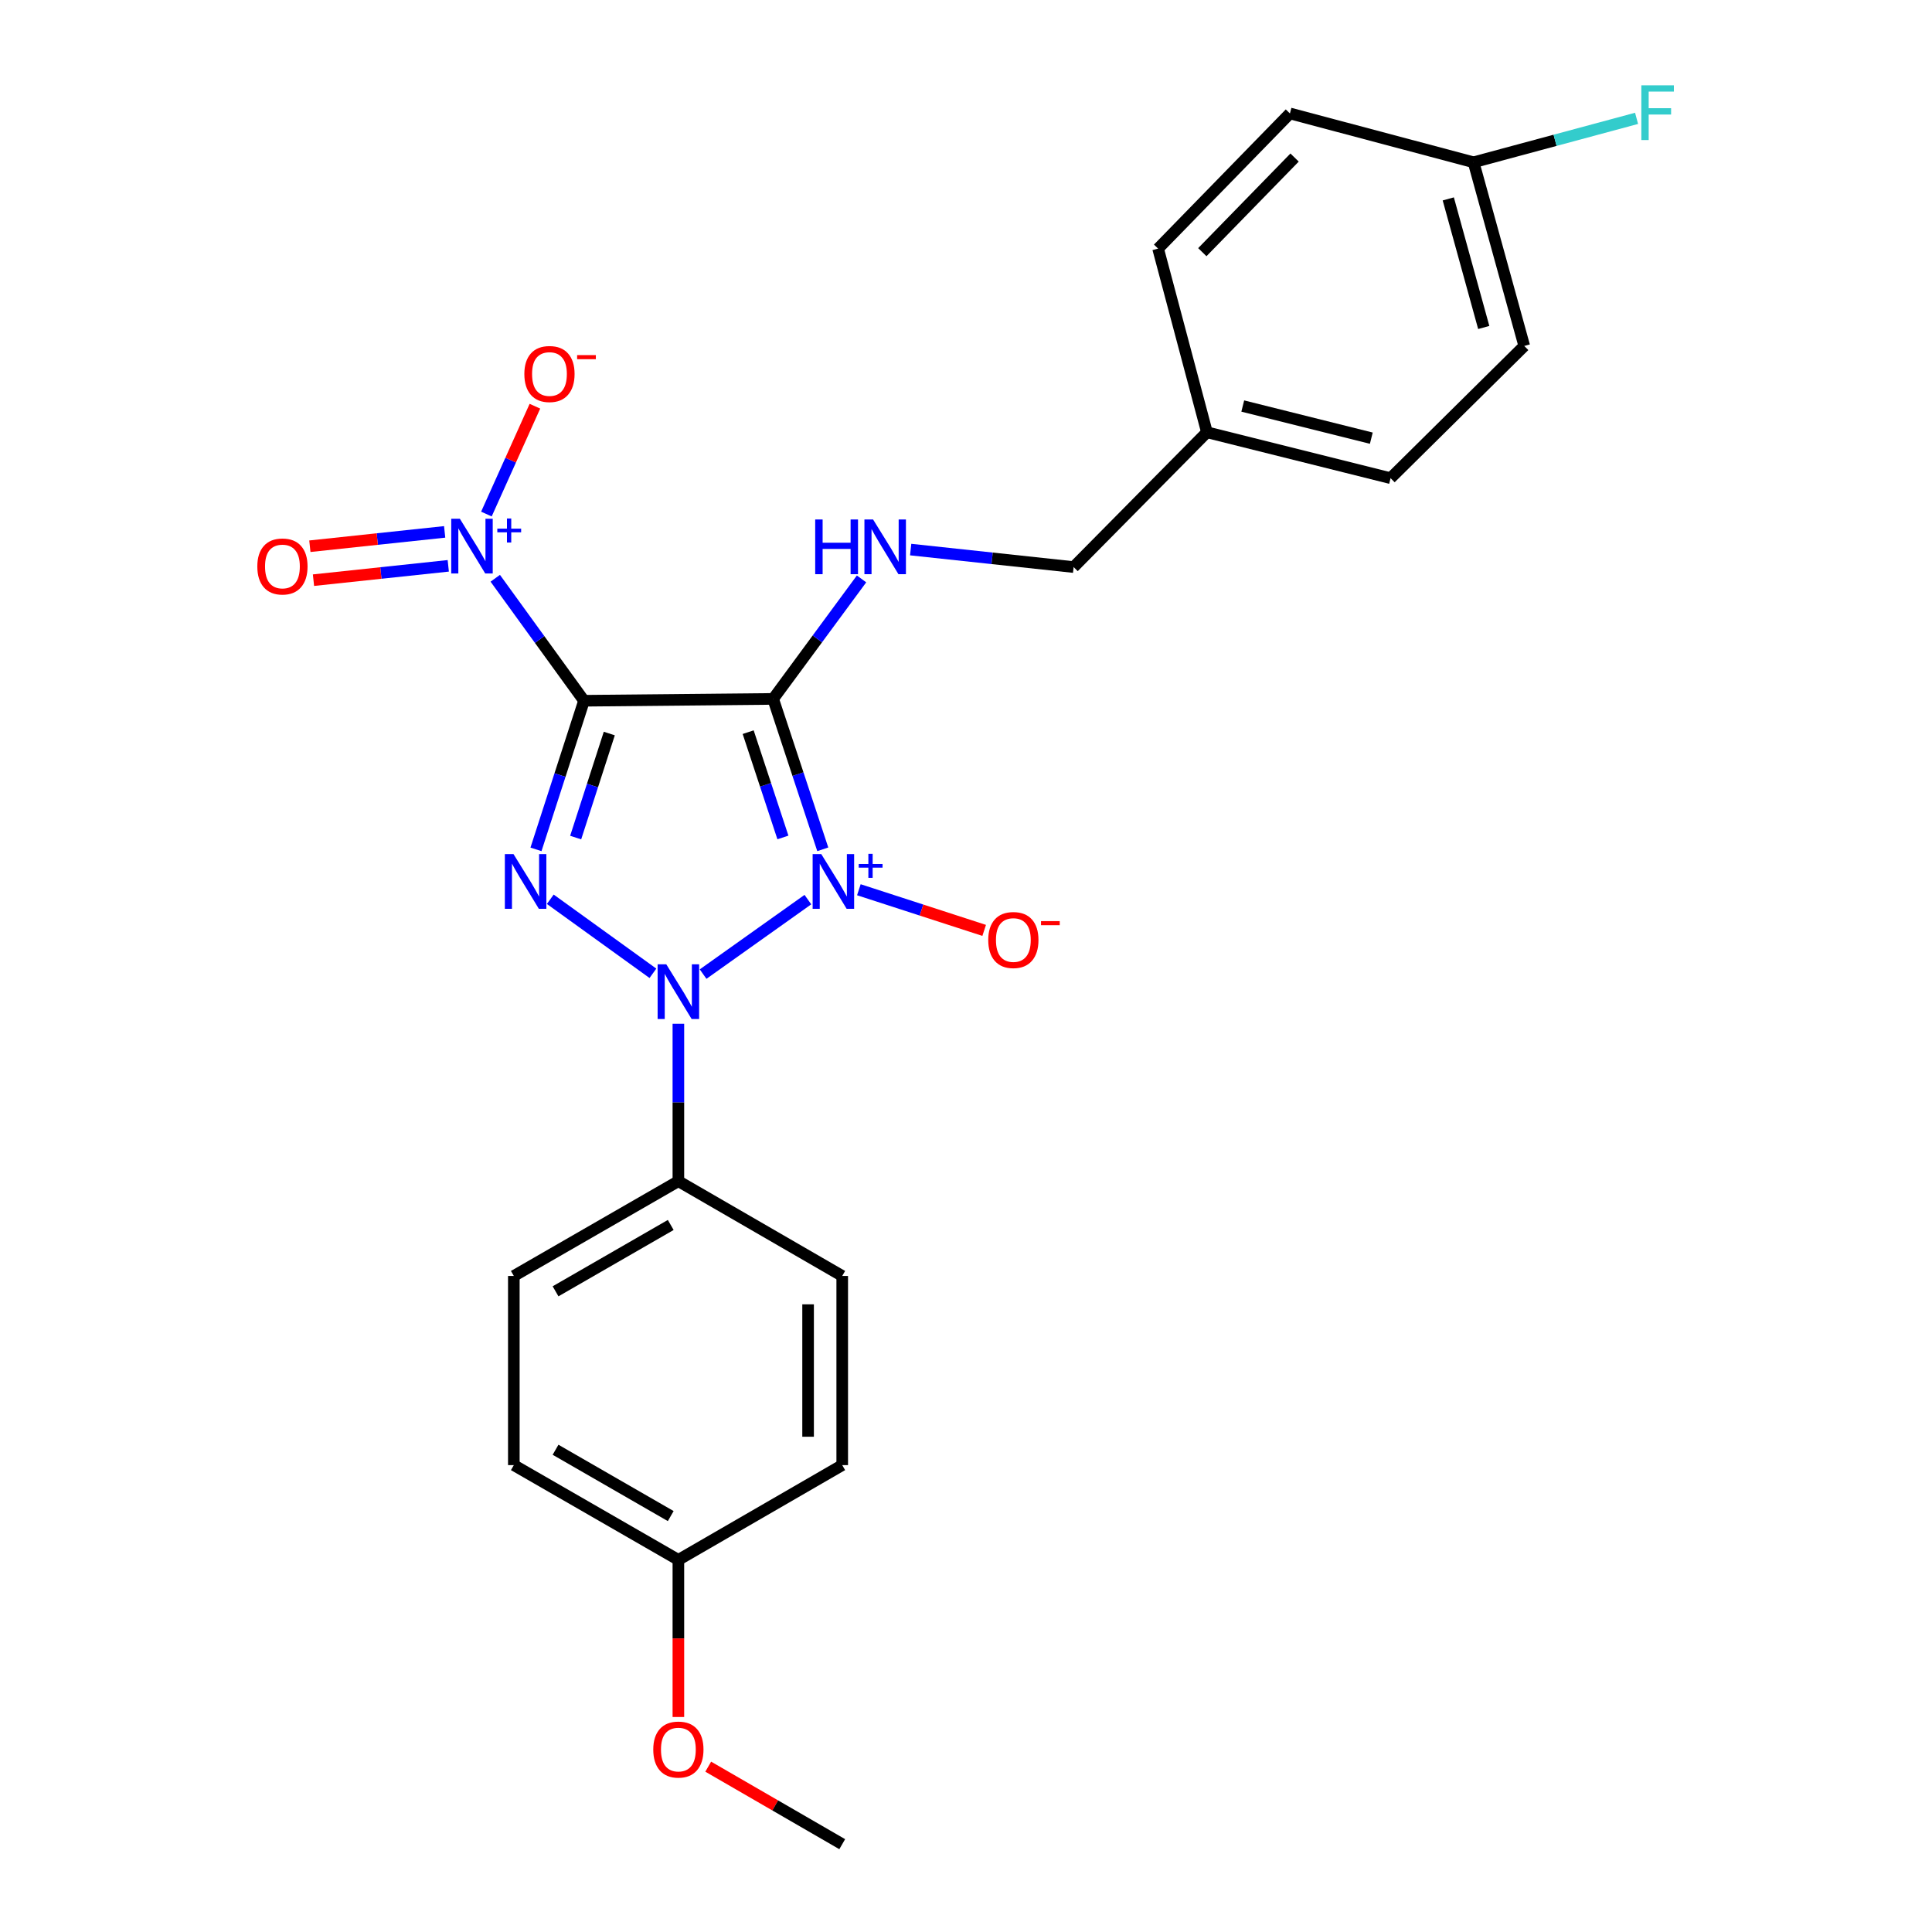 <?xml version='1.0' encoding='iso-8859-1'?>
<svg version='1.1' baseProfile='full'
              xmlns='http://www.w3.org/2000/svg'
                      xmlns:rdkit='http://www.rdkit.org/xml'
                      xmlns:xlink='http://www.w3.org/1999/xlink'
                  xml:space='preserve'
width='1000px' height='1000px' viewBox='0 0 1000 1000'>
<!-- END OF HEADER -->
<rect style='opacity:1.0;fill:#FFFFFF;stroke:none' width='1000' height='1000' x='0' y='0'> </rect>
<path class='bond-0' d='M 425.866,439.6 L 413.021,400.677' style='fill:none;fill-rule:evenodd;stroke:#0000FF;stroke-width:6px;stroke-linecap:butt;stroke-linejoin:miter;stroke-opacity:1' />
<path class='bond-0' d='M 413.021,400.677 L 400.176,361.754' style='fill:none;fill-rule:evenodd;stroke:#000000;stroke-width:6px;stroke-linecap:butt;stroke-linejoin:miter;stroke-opacity:1' />
<path class='bond-0' d='M 405.235,433.46 L 396.243,406.214' style='fill:none;fill-rule:evenodd;stroke:#0000FF;stroke-width:6px;stroke-linecap:butt;stroke-linejoin:miter;stroke-opacity:1' />
<path class='bond-0' d='M 396.243,406.214 L 387.252,378.967' style='fill:none;fill-rule:evenodd;stroke:#000000;stroke-width:6px;stroke-linecap:butt;stroke-linejoin:miter;stroke-opacity:1' />
<path class='bond-2' d='M 418.159,465.633 L 363.924,504.189' style='fill:none;fill-rule:evenodd;stroke:#0000FF;stroke-width:6px;stroke-linecap:butt;stroke-linejoin:miter;stroke-opacity:1' />
<path class='bond-6' d='M 444.548,460.527 L 476.978,471.049' style='fill:none;fill-rule:evenodd;stroke:#0000FF;stroke-width:6px;stroke-linecap:butt;stroke-linejoin:miter;stroke-opacity:1' />
<path class='bond-6' d='M 476.978,471.049 L 509.408,481.571' style='fill:none;fill-rule:evenodd;stroke:#FF0000;stroke-width:6px;stroke-linecap:butt;stroke-linejoin:miter;stroke-opacity:1' />
<path class='bond-1' d='M 400.176,361.754 L 302.285,362.706' style='fill:none;fill-rule:evenodd;stroke:#000000;stroke-width:6px;stroke-linecap:butt;stroke-linejoin:miter;stroke-opacity:1' />
<path class='bond-5' d='M 400.176,361.754 L 423.055,330.7' style='fill:none;fill-rule:evenodd;stroke:#000000;stroke-width:6px;stroke-linecap:butt;stroke-linejoin:miter;stroke-opacity:1' />
<path class='bond-5' d='M 423.055,330.7 L 445.933,299.647' style='fill:none;fill-rule:evenodd;stroke:#0000FF;stroke-width:6px;stroke-linecap:butt;stroke-linejoin:miter;stroke-opacity:1' />
<path class='bond-4' d='M 302.285,362.706 L 279.316,331.008' style='fill:none;fill-rule:evenodd;stroke:#000000;stroke-width:6px;stroke-linecap:butt;stroke-linejoin:miter;stroke-opacity:1' />
<path class='bond-4' d='M 279.316,331.008 L 256.346,299.31' style='fill:none;fill-rule:evenodd;stroke:#0000FF;stroke-width:6px;stroke-linecap:butt;stroke-linejoin:miter;stroke-opacity:1' />
<path class='bond-25' d='M 302.285,362.706 L 289.855,401.168' style='fill:none;fill-rule:evenodd;stroke:#000000;stroke-width:6px;stroke-linecap:butt;stroke-linejoin:miter;stroke-opacity:1' />
<path class='bond-25' d='M 289.855,401.168 L 277.424,439.63' style='fill:none;fill-rule:evenodd;stroke:#0000FF;stroke-width:6px;stroke-linecap:butt;stroke-linejoin:miter;stroke-opacity:1' />
<path class='bond-25' d='M 315.368,379.678 L 306.667,406.601' style='fill:none;fill-rule:evenodd;stroke:#000000;stroke-width:6px;stroke-linecap:butt;stroke-linejoin:miter;stroke-opacity:1' />
<path class='bond-25' d='M 306.667,406.601 L 297.965,433.525' style='fill:none;fill-rule:evenodd;stroke:#0000FF;stroke-width:6px;stroke-linecap:butt;stroke-linejoin:miter;stroke-opacity:1' />
<path class='bond-3' d='M 337.95,503.781 L 284.825,465.46' style='fill:none;fill-rule:evenodd;stroke:#0000FF;stroke-width:6px;stroke-linecap:butt;stroke-linejoin:miter;stroke-opacity:1' />
<path class='bond-7' d='M 351.128,529.899 L 351.128,570.636' style='fill:none;fill-rule:evenodd;stroke:#0000FF;stroke-width:6px;stroke-linecap:butt;stroke-linejoin:miter;stroke-opacity:1' />
<path class='bond-7' d='M 351.128,570.636 L 351.128,611.373' style='fill:none;fill-rule:evenodd;stroke:#000000;stroke-width:6px;stroke-linecap:butt;stroke-linejoin:miter;stroke-opacity:1' />
<path class='bond-8' d='M 251.763,266.075 L 264.316,238.164' style='fill:none;fill-rule:evenodd;stroke:#0000FF;stroke-width:6px;stroke-linecap:butt;stroke-linejoin:miter;stroke-opacity:1' />
<path class='bond-8' d='M 264.316,238.164 L 276.868,210.254' style='fill:none;fill-rule:evenodd;stroke:#FF0000;stroke-width:6px;stroke-linecap:butt;stroke-linejoin:miter;stroke-opacity:1' />
<path class='bond-9' d='M 230.153,275.301 L 195.271,279.014' style='fill:none;fill-rule:evenodd;stroke:#0000FF;stroke-width:6px;stroke-linecap:butt;stroke-linejoin:miter;stroke-opacity:1' />
<path class='bond-9' d='M 195.271,279.014 L 160.388,282.728' style='fill:none;fill-rule:evenodd;stroke:#FF0000;stroke-width:6px;stroke-linecap:butt;stroke-linejoin:miter;stroke-opacity:1' />
<path class='bond-9' d='M 232.024,292.87 L 197.141,296.583' style='fill:none;fill-rule:evenodd;stroke:#0000FF;stroke-width:6px;stroke-linecap:butt;stroke-linejoin:miter;stroke-opacity:1' />
<path class='bond-9' d='M 197.141,296.583 L 162.258,300.296' style='fill:none;fill-rule:evenodd;stroke:#FF0000;stroke-width:6px;stroke-linecap:butt;stroke-linejoin:miter;stroke-opacity:1' />
<path class='bond-12' d='M 471.359,284.459 L 513.531,288.987' style='fill:none;fill-rule:evenodd;stroke:#0000FF;stroke-width:6px;stroke-linecap:butt;stroke-linejoin:miter;stroke-opacity:1' />
<path class='bond-12' d='M 513.531,288.987 L 555.704,293.516' style='fill:none;fill-rule:evenodd;stroke:#000000;stroke-width:6px;stroke-linecap:butt;stroke-linejoin:miter;stroke-opacity:1' />
<path class='bond-10' d='M 351.128,611.373 L 265.958,660.432' style='fill:none;fill-rule:evenodd;stroke:#000000;stroke-width:6px;stroke-linecap:butt;stroke-linejoin:miter;stroke-opacity:1' />
<path class='bond-10' d='M 347.171,634.042 L 287.552,668.383' style='fill:none;fill-rule:evenodd;stroke:#000000;stroke-width:6px;stroke-linecap:butt;stroke-linejoin:miter;stroke-opacity:1' />
<path class='bond-11' d='M 351.128,611.373 L 435.934,660.432' style='fill:none;fill-rule:evenodd;stroke:#000000;stroke-width:6px;stroke-linecap:butt;stroke-linejoin:miter;stroke-opacity:1' />
<path class='bond-16' d='M 265.958,660.432 L 265.958,758.342' style='fill:none;fill-rule:evenodd;stroke:#000000;stroke-width:6px;stroke-linecap:butt;stroke-linejoin:miter;stroke-opacity:1' />
<path class='bond-17' d='M 435.934,660.432 L 435.934,758.342' style='fill:none;fill-rule:evenodd;stroke:#000000;stroke-width:6px;stroke-linecap:butt;stroke-linejoin:miter;stroke-opacity:1' />
<path class='bond-17' d='M 418.266,675.118 L 418.266,743.655' style='fill:none;fill-rule:evenodd;stroke:#000000;stroke-width:6px;stroke-linecap:butt;stroke-linejoin:miter;stroke-opacity:1' />
<path class='bond-14' d='M 555.704,293.516 L 624.707,223.737' style='fill:none;fill-rule:evenodd;stroke:#000000;stroke-width:6px;stroke-linecap:butt;stroke-linejoin:miter;stroke-opacity:1' />
<path class='bond-13' d='M 762.724,83.993 L 788.951,179.066' style='fill:none;fill-rule:evenodd;stroke:#000000;stroke-width:6px;stroke-linecap:butt;stroke-linejoin:miter;stroke-opacity:1' />
<path class='bond-13' d='M 749.626,102.952 L 767.985,169.503' style='fill:none;fill-rule:evenodd;stroke:#000000;stroke-width:6px;stroke-linecap:butt;stroke-linejoin:miter;stroke-opacity:1' />
<path class='bond-18' d='M 762.724,83.993 L 804.906,72.625' style='fill:none;fill-rule:evenodd;stroke:#000000;stroke-width:6px;stroke-linecap:butt;stroke-linejoin:miter;stroke-opacity:1' />
<path class='bond-18' d='M 804.906,72.625 L 847.088,61.258' style='fill:none;fill-rule:evenodd;stroke:#33CCCC;stroke-width:6px;stroke-linecap:butt;stroke-linejoin:miter;stroke-opacity:1' />
<path class='bond-27' d='M 762.724,83.993 L 667.66,58.717' style='fill:none;fill-rule:evenodd;stroke:#000000;stroke-width:6px;stroke-linecap:butt;stroke-linejoin:miter;stroke-opacity:1' />
<path class='bond-21' d='M 624.707,223.737 L 599.432,128.683' style='fill:none;fill-rule:evenodd;stroke:#000000;stroke-width:6px;stroke-linecap:butt;stroke-linejoin:miter;stroke-opacity:1' />
<path class='bond-22' d='M 624.707,223.737 L 719.761,247.5' style='fill:none;fill-rule:evenodd;stroke:#000000;stroke-width:6px;stroke-linecap:butt;stroke-linejoin:miter;stroke-opacity:1' />
<path class='bond-22' d='M 643.251,210.161 L 709.788,226.795' style='fill:none;fill-rule:evenodd;stroke:#000000;stroke-width:6px;stroke-linecap:butt;stroke-linejoin:miter;stroke-opacity:1' />
<path class='bond-15' d='M 351.128,807.39 L 435.934,758.342' style='fill:none;fill-rule:evenodd;stroke:#000000;stroke-width:6px;stroke-linecap:butt;stroke-linejoin:miter;stroke-opacity:1' />
<path class='bond-23' d='M 351.128,807.39 L 351.128,848.053' style='fill:none;fill-rule:evenodd;stroke:#000000;stroke-width:6px;stroke-linecap:butt;stroke-linejoin:miter;stroke-opacity:1' />
<path class='bond-23' d='M 351.128,848.053 L 351.128,888.715' style='fill:none;fill-rule:evenodd;stroke:#FF0000;stroke-width:6px;stroke-linecap:butt;stroke-linejoin:miter;stroke-opacity:1' />
<path class='bond-26' d='M 351.128,807.39 L 265.958,758.342' style='fill:none;fill-rule:evenodd;stroke:#000000;stroke-width:6px;stroke-linecap:butt;stroke-linejoin:miter;stroke-opacity:1' />
<path class='bond-26' d='M 347.169,784.722 L 287.551,750.389' style='fill:none;fill-rule:evenodd;stroke:#000000;stroke-width:6px;stroke-linecap:butt;stroke-linejoin:miter;stroke-opacity:1' />
<path class='bond-19' d='M 667.66,58.717 L 599.432,128.683' style='fill:none;fill-rule:evenodd;stroke:#000000;stroke-width:6px;stroke-linecap:butt;stroke-linejoin:miter;stroke-opacity:1' />
<path class='bond-19' d='M 670.075,81.547 L 622.316,130.523' style='fill:none;fill-rule:evenodd;stroke:#000000;stroke-width:6px;stroke-linecap:butt;stroke-linejoin:miter;stroke-opacity:1' />
<path class='bond-20' d='M 788.951,179.066 L 719.761,247.5' style='fill:none;fill-rule:evenodd;stroke:#000000;stroke-width:6px;stroke-linecap:butt;stroke-linejoin:miter;stroke-opacity:1' />
<path class='bond-24' d='M 366.577,914.424 L 401.256,934.485' style='fill:none;fill-rule:evenodd;stroke:#FF0000;stroke-width:6px;stroke-linecap:butt;stroke-linejoin:miter;stroke-opacity:1' />
<path class='bond-24' d='M 401.256,934.485 L 435.934,954.545' style='fill:none;fill-rule:evenodd;stroke:#000000;stroke-width:6px;stroke-linecap:butt;stroke-linejoin:miter;stroke-opacity:1' />
<path  class='atom-0' d='M 425.1 442.088
L 434.38 457.088
Q 435.3 458.568, 436.78 461.248
Q 438.26 463.928, 438.34 464.088
L 438.34 442.088
L 442.1 442.088
L 442.1 470.408
L 438.22 470.408
L 428.26 454.008
Q 427.1 452.088, 425.86 449.888
Q 424.66 447.688, 424.3 447.008
L 424.3 470.408
L 420.62 470.408
L 420.62 442.088
L 425.1 442.088
' fill='#0000FF'/>
<path  class='atom-0' d='M 444.476 447.193
L 449.466 447.193
L 449.466 441.939
L 451.683 441.939
L 451.683 447.193
L 456.805 447.193
L 456.805 449.094
L 451.683 449.094
L 451.683 454.374
L 449.466 454.374
L 449.466 449.094
L 444.476 449.094
L 444.476 447.193
' fill='#0000FF'/>
<path  class='atom-3' d='M 344.868 499.126
L 354.148 514.126
Q 355.068 515.606, 356.548 518.286
Q 358.028 520.966, 358.108 521.126
L 358.108 499.126
L 361.868 499.126
L 361.868 527.446
L 357.988 527.446
L 348.028 511.046
Q 346.868 509.126, 345.628 506.926
Q 344.428 504.726, 344.068 504.046
L 344.068 527.446
L 340.388 527.446
L 340.388 499.126
L 344.868 499.126
' fill='#0000FF'/>
<path  class='atom-4' d='M 265.793 442.088
L 275.073 457.088
Q 275.993 458.568, 277.473 461.248
Q 278.953 463.928, 279.033 464.088
L 279.033 442.088
L 282.793 442.088
L 282.793 470.408
L 278.913 470.408
L 268.953 454.008
Q 267.793 452.088, 266.553 449.888
Q 265.353 447.688, 264.993 447.008
L 264.993 470.408
L 261.313 470.408
L 261.313 442.088
L 265.793 442.088
' fill='#0000FF'/>
<path  class='atom-5' d='M 238.035 268.519
L 247.315 283.519
Q 248.235 284.999, 249.715 287.679
Q 251.195 290.359, 251.275 290.519
L 251.275 268.519
L 255.035 268.519
L 255.035 296.839
L 251.155 296.839
L 241.195 280.439
Q 240.035 278.519, 238.795 276.319
Q 237.595 274.119, 237.235 273.439
L 237.235 296.839
L 233.555 296.839
L 233.555 268.519
L 238.035 268.519
' fill='#0000FF'/>
<path  class='atom-5' d='M 257.411 273.624
L 262.401 273.624
L 262.401 268.37
L 264.618 268.37
L 264.618 273.624
L 269.74 273.624
L 269.74 275.525
L 264.618 275.525
L 264.618 280.805
L 262.401 280.805
L 262.401 275.525
L 257.411 275.525
L 257.411 273.624
' fill='#0000FF'/>
<path  class='atom-6' d='M 421.947 268.882
L 425.787 268.882
L 425.787 280.922
L 440.267 280.922
L 440.267 268.882
L 444.107 268.882
L 444.107 297.202
L 440.267 297.202
L 440.267 284.122
L 425.787 284.122
L 425.787 297.202
L 421.947 297.202
L 421.947 268.882
' fill='#0000FF'/>
<path  class='atom-6' d='M 451.907 268.882
L 461.187 283.882
Q 462.107 285.362, 463.587 288.042
Q 465.067 290.722, 465.147 290.882
L 465.147 268.882
L 468.907 268.882
L 468.907 297.202
L 465.027 297.202
L 455.067 280.802
Q 453.907 278.882, 452.667 276.682
Q 451.467 274.482, 451.107 273.802
L 451.107 297.202
L 447.427 297.202
L 447.427 268.882
L 451.907 268.882
' fill='#0000FF'/>
<path  class='atom-7' d='M 511.51 486.55
Q 511.51 479.75, 514.87 475.95
Q 518.23 472.15, 524.51 472.15
Q 530.79 472.15, 534.15 475.95
Q 537.51 479.75, 537.51 486.55
Q 537.51 493.43, 534.11 497.35
Q 530.71 501.23, 524.51 501.23
Q 518.27 501.23, 514.87 497.35
Q 511.51 493.47, 511.51 486.55
M 524.51 498.03
Q 528.83 498.03, 531.15 495.15
Q 533.51 492.23, 533.51 486.55
Q 533.51 480.99, 531.15 478.19
Q 528.83 475.35, 524.51 475.35
Q 520.19 475.35, 517.83 478.15
Q 515.51 480.95, 515.51 486.55
Q 515.51 492.27, 517.83 495.15
Q 520.19 498.03, 524.51 498.03
' fill='#FF0000'/>
<path  class='atom-7' d='M 538.83 476.773
L 548.519 476.773
L 548.519 478.885
L 538.83 478.885
L 538.83 476.773
' fill='#FF0000'/>
<path  class='atom-9' d='M 271.401 193.585
Q 271.401 186.785, 274.761 182.985
Q 278.121 179.185, 284.401 179.185
Q 290.681 179.185, 294.041 182.985
Q 297.401 186.785, 297.401 193.585
Q 297.401 200.465, 294.001 204.385
Q 290.601 208.265, 284.401 208.265
Q 278.161 208.265, 274.761 204.385
Q 271.401 200.505, 271.401 193.585
M 284.401 205.065
Q 288.721 205.065, 291.041 202.185
Q 293.401 199.265, 293.401 193.585
Q 293.401 188.025, 291.041 185.225
Q 288.721 182.385, 284.401 182.385
Q 280.081 182.385, 277.721 185.185
Q 275.401 187.985, 275.401 193.585
Q 275.401 199.305, 277.721 202.185
Q 280.081 205.065, 284.401 205.065
' fill='#FF0000'/>
<path  class='atom-9' d='M 298.721 183.807
L 308.41 183.807
L 308.41 185.919
L 298.721 185.919
L 298.721 183.807
' fill='#FF0000'/>
<path  class='atom-10' d='M 133.188 293.203
Q 133.188 286.403, 136.548 282.603
Q 139.908 278.803, 146.188 278.803
Q 152.468 278.803, 155.828 282.603
Q 159.188 286.403, 159.188 293.203
Q 159.188 300.083, 155.788 304.003
Q 152.388 307.883, 146.188 307.883
Q 139.948 307.883, 136.548 304.003
Q 133.188 300.123, 133.188 293.203
M 146.188 304.683
Q 150.508 304.683, 152.828 301.803
Q 155.188 298.883, 155.188 293.203
Q 155.188 287.643, 152.828 284.843
Q 150.508 282.003, 146.188 282.003
Q 141.868 282.003, 139.508 284.803
Q 137.188 287.603, 137.188 293.203
Q 137.188 298.923, 139.508 301.803
Q 141.868 304.683, 146.188 304.683
' fill='#FF0000'/>
<path  class='atom-19' d='M 849.554 44.165
L 866.394 44.165
L 866.394 47.405
L 853.354 47.405
L 853.354 56.005
L 864.954 56.005
L 864.954 59.285
L 853.354 59.285
L 853.354 72.485
L 849.554 72.485
L 849.554 44.165
' fill='#33CCCC'/>
<path  class='atom-24' d='M 338.128 905.567
Q 338.128 898.767, 341.488 894.967
Q 344.848 891.167, 351.128 891.167
Q 357.408 891.167, 360.768 894.967
Q 364.128 898.767, 364.128 905.567
Q 364.128 912.447, 360.728 916.367
Q 357.328 920.247, 351.128 920.247
Q 344.888 920.247, 341.488 916.367
Q 338.128 912.487, 338.128 905.567
M 351.128 917.047
Q 355.448 917.047, 357.768 914.167
Q 360.128 911.247, 360.128 905.567
Q 360.128 900.007, 357.768 897.207
Q 355.448 894.367, 351.128 894.367
Q 346.808 894.367, 344.448 897.167
Q 342.128 899.967, 342.128 905.567
Q 342.128 911.287, 344.448 914.167
Q 346.808 917.047, 351.128 917.047
' fill='#FF0000'/>
</svg>
